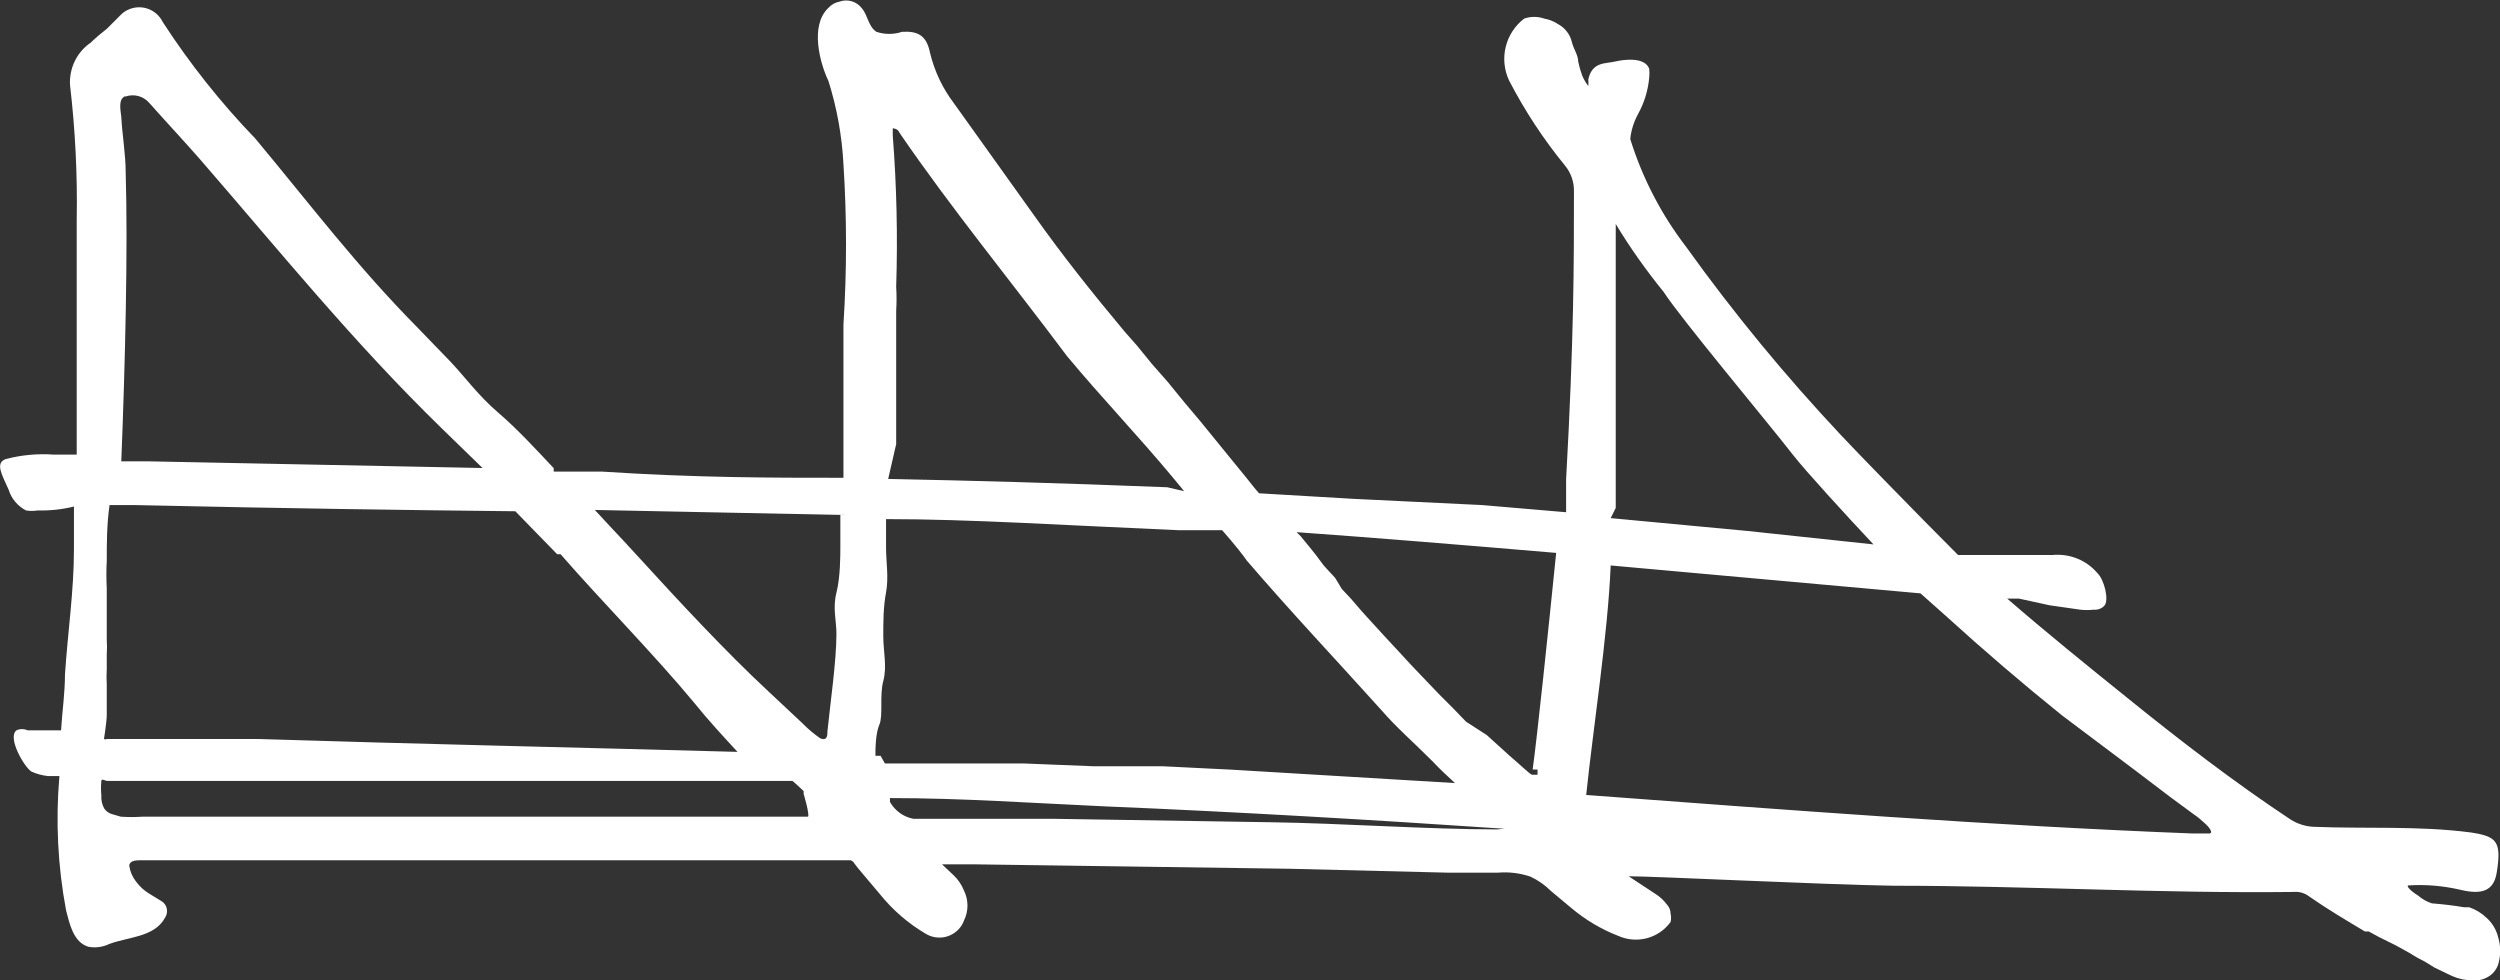 <?xml version="1.0" encoding="UTF-8"?><svg id="Layer_1" xmlns="http://www.w3.org/2000/svg" width="153.15" height="60.06" viewBox="0 0 153.15 60.06"><rect x="0" y="0" width="153.15" height="60.06" fill="#333333" stroke="none"/><defs><style>.cls-1{fill:#fff;}</style></defs><path class="cls-1" d="m152.98,57.22h0c-.13-.38-.35-.72-.65-.99-.3-.29-.66-.51-1.06-.65h-.31c-.66-.11-1.32-.19-1.98-.24-.31-.1-.6-.26-.85-.48-.51-.31-.75-.62-.58-.62,1.07-.07,2.14.03,3.18.27,1.4.34,2.05,0,2.22-1.06.31-1.92,0-2.22-1.64-2.46-3.18-.41-6.39-.21-9.58-.34-.5-.02-.98-.18-1.4-.44-3.42-2.26-6.84-4.89-10.05-7.49-2.46-1.98-4.92-3.97-7.32-6.05h.72l1.88.41,1.88.27c.27.03.55.03.82,0,.24.02.48-.06.65-.24.31-.34,0-1.61-.44-2.02-.68-.79-1.7-1.19-2.74-1.09h-5.78c-2.29-2.29-6.46-6.57-7.15-7.32-3.42-3.64-6.6-7.5-9.51-11.56-1.52-1.98-2.68-4.22-3.42-6.6.05-.54.22-1.06.48-1.54.38-.69.61-1.44.68-2.22.02-.18.02-.37,0-.55-.27-.72-1.5-.58-2.09-.44s-1.4,0-1.64,1.09c.01.14.01.27,0,.41h0c-.16-.2-.28-.42-.38-.65-.1-.28-.18-.56-.24-.85,0-.38-.27-.75-.38-1.16-.1-.48-.42-.9-.85-1.13-.26-.17-.55-.29-.85-.34-.4-.14-.83-.14-1.23,0-1.16.89-1.55,2.47-.92,3.8.96,1.85,2.1,3.59,3.42,5.2.36.44.56,1,.55,1.57,0,4.55,0,8.96-.48,17.65v2.02l-5.16-.44-7.87-.38-5.78-.34h0c-.31-.34-.58-.72-.89-1.09l-.89-1.09-.92-1.13-.92-1.13-.92-1.09-1.06-1.3-.96-1.09-.92-1.13-.75-.85c-1.95-2.33-3.83-4.69-5.57-7.15l-4.89-6.84c-.7-.92-1.2-1.98-1.47-3.11-.21-1.03-.72-1.33-1.71-1.27-.51.17-1.06.17-1.57,0-.51-.34-.51-.99-.89-1.44-.32-.42-.87-.59-1.37-.41-.26.05-.5.18-.68.38-1.16,1.09-.51,3.42,0,4.48.52,1.65.83,3.36.92,5.1.21,3.27.21,6.55,0,9.81v9.4c-4.38,0-8.96,0-14.81-.38h-2.94v-.21c-1.13-1.2-2.22-2.39-3.42-3.42s-1.95-2.09-2.91-3.11l-2.02-2.09c-3.69-3.73-6.53-7.49-9.92-11.56-2.12-2.2-4.02-4.59-5.68-7.15-.39-.8-1.35-1.13-2.15-.74-.17.08-.32.19-.45.33l-.82.82c-.35.27-.68.55-.99.85-.85.58-1.33,1.57-1.27,2.6.32,2.74.46,5.49.41,8.24v14.4h-1.4c-.99-.07-1.98.02-2.94.27-.68.24-.24.96.17,1.88.17.55.55,1,1.06,1.27.24.04.48.04.72,0,.75.02,1.5-.06,2.22-.24v2.63c0,2.53-.38,5.1-.55,7.66h0c0,1.13-.17,2.29-.24,3.42H1.69c-.22-.1-.47-.1-.68,0-.58.44.48,2.26.92,2.53.31.14.65.23.99.27h.72c-.24,2.75-.1,5.53.41,8.24.21.79.44,1.95,1.37,2.22.43.08.87.02,1.27-.17,1.16-.44,2.77-.41,3.42-1.61.22-.33.14-.78-.19-1-.02-.01-.03-.02-.05-.03l-.72-.44c-.32-.19-.6-.45-.82-.75-.22-.28-.36-.61-.41-.96,0-.31.41-.34.62-.34h43.57c.1.04.19.11.24.21l.24.31,1.3,1.54c.78.97,1.73,1.8,2.8,2.43.75.47,1.74.25,2.22-.5.06-.09.1-.19.14-.29.29-.58.29-1.27,0-1.85-.14-.35-.35-.66-.62-.92l-.72-.68h2.05l19.22.27,9.75.24h3.04c.67-.06,1.35.03,1.98.24.47.22.9.52,1.27.89l1.27,1.06c.85.71,1.81,1.28,2.84,1.68,1.14.51,2.48.16,3.21-.85.04-.17.04-.34,0-.51,0-.22-.09-.42-.24-.58-.2-.26-.44-.48-.72-.65l-1.61-1.06h0c1.64,0,11.8.51,16.24.58,8.17,0,16.35.48,24.52.38.33-.03.66.07.92.27,1.13.79,2.29,1.47,3.42,2.15h.24l.62.34,1.03.51.92.51c.27.18.56.34.85.48l.62.38,1.06.51c.41.18.85.27,1.3.27.44.03.88-.13,1.2-.44.13-.14.24-.3.31-.48.19-.58.19-1.2,0-1.78,0,0-.03-.1-.03-.14ZM7.67,5.92c.52-.19,1.11-.04,1.47.38,1.03,1.16,2.09,2.29,3.08,3.42,4.99,5.75,9.4,11.22,14.84,16.52l2.5,2.43-20.52-.41h-1.61c.24-5.98.41-13.06.27-17.68,0-1.13-.21-2.29-.27-3.42-.07-.55-.17-1.09.24-1.27v.03Zm-1.13,37.89v-1.64h0v-.24c-.02-.32-.02-.64,0-.96v-.89c.02-.3.02-.59,0-.89v-3.15c-.03-.56-.03-1.12,0-1.68,0-1.06,0-2.22.17-3.42h1.5c9.51.21,16.72.31,23.36.38l2.56,2.63h.21c2.6,2.98,5.75,6.16,8.21,9.13.79.99,1.81,2.09,2.63,2.98-9.81-.27-19.6-.48-29.41-.79H6.54c-.05.03-.12.03-.17,0h0s.17-1.06.17-1.47Zm43.09,6.22H8.73c-.44.03-.89.03-1.33,0l-.58-.17c-.18-.06-.34-.18-.44-.34-.13-.24-.19-.51-.17-.79h0c-.03-.3-.03-.59,0-.89,0-.17.24,0,.38,0h41.96l.24.21.44.41v.17s.38,1.27.27,1.4h.14Zm1.85-18.47v1.88c0,.62,0,1.92-.24,2.87s0,1.68,0,2.53c0,1.64-.38,4.27-.55,5.95,0,.24,0,.62-.44.44-.39-.27-.76-.58-1.09-.92-1.37-1.3-2.77-2.56-4.1-3.9-1.33-1.33-2.67-2.74-3.97-4.14s-2.5-2.74-3.76-4.07l-.89-.96,15.35.31h-.31Zm3.42-4.31v-8.21c.03-.49.03-.98,0-1.47.1-3.09.03-6.18-.21-9.27v-.44s.31,0,.41.27c3.21,4.69,6.84,9.1,10.26,13.68,2.19,2.63,4.31,4.82,6.53,7.49l.65.79-1.03-.24c-6.84-.27-12.07-.41-17.1-.51l.48-2.09Zm-.96,19.05h-.31v-.27c0-.07,0-1.09.24-1.64s0-1.78.24-2.67,0-1.81,0-2.74,0-1.78.17-2.7,0-1.81,0-2.74v-1.74c5.16,0,10.94.38,17.92.68h2.67c.75.85,1.37,1.64,1.5,1.85,2.7,3.15,5.51,6.12,8.28,9.2.92,1.06,1.81,1.81,3.11,3.11.41.44.89.89,1.37,1.33l-13.68-.82-4.24-.21h-4.24l-4.24-.17h-8.52l-.27-.48Zm37.86,4.51h0c-4.34,0-9.64-.38-13.99-.44l-13.27-.21h-8.58c-.61-.11-1.13-.49-1.44-1.03v-.24h0c4.41,0,8.79.31,13.2.51,8.17.34,16.31.82,24.45,1.37l-.38.03Zm2.39-3.69v.34h-.34c-.1,0-.92-.79-1.37-1.16l-1.4-1.27-1.27-.82h0l-.82-.85-.85-.85-.85-.89-.85-.89-.82-.89-.79-.85-.75-.82-.68-.75-.62-.72-.58-.62-.41-.68-.38-.41-.31-.34-.51-.68-.41-.51-.51-.62-.24-.24c4.75.34,10.26.79,15.9,1.27-.48,4.75-1.16,11.25-1.44,13.27h.31Zm4.79-16V13.72c.88,1.46,1.87,2.85,2.94,4.17,1.09,1.68,6.33,7.93,7.93,9.99.75.96,3.18,3.62,4.92,5.47l-7.69-.82-8.41-.79.31-.62Zm36.39,19.94h-1.03c-12.41-.48-24.79-1.44-37.17-2.36h0c.41-3.97,1.33-9.85,1.5-14.06l18.98,1.71h0l1.54,1.37c2.33,2.12,4.69,4.14,7.11,6.09l4.55,3.42,2.12,1.61,1.4,1.03c.24.16.47.35.68.55,0,0,.41.34.41.58l-.1.07Z"/></svg>